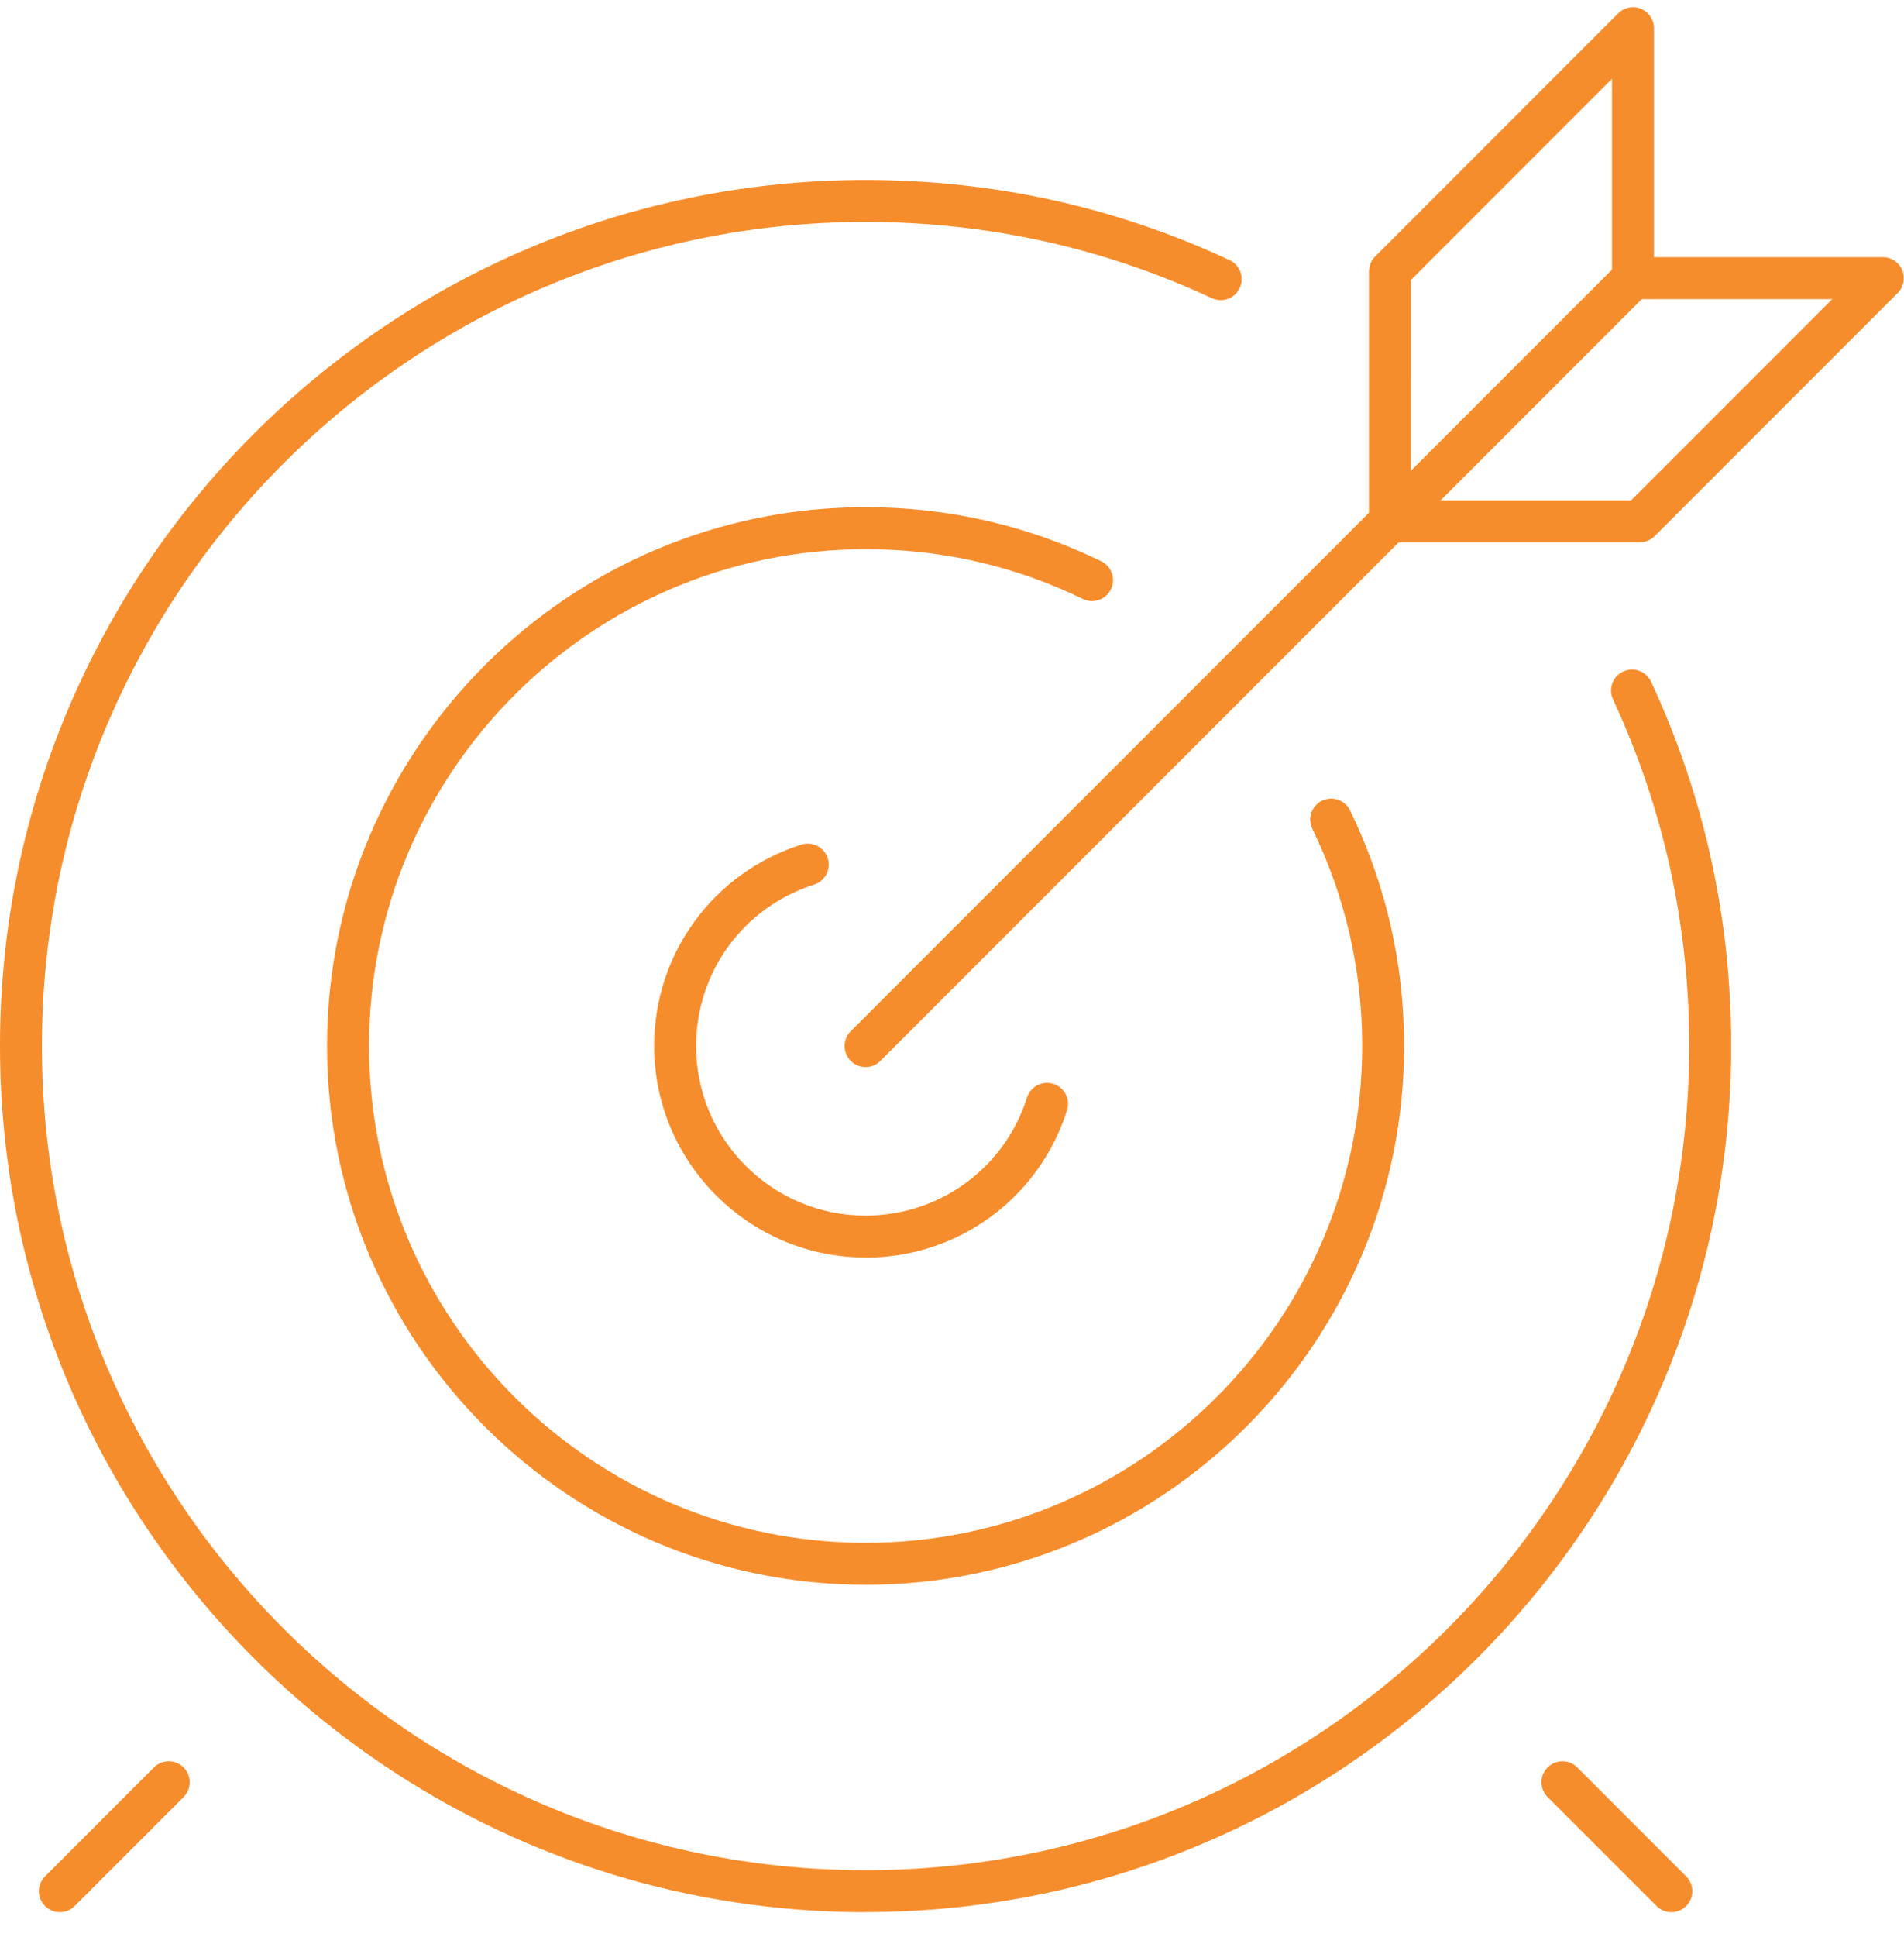 <svg fill="none" height="61" viewBox="0 0 60 61" width="60" xmlns="http://www.w3.org/2000/svg"><g fill="#f68d2d"><path d="m27.276 39.606c-3.672 0-6.662-2.99-6.662-6.662 0-2.91 1.864-5.459 4.64-6.343.348-.11.72.082.831.43.11.348-.082.72-.43.831-2.225.709-3.719 2.752-3.719 5.085 0 2.946 2.395 5.34 5.34 5.34 2.335 0 4.38-1.494 5.089-3.719.11-.348.482-.542.831-.43.348.11.54.482.43.831-.883 2.776-3.435 4.64-6.349 4.64z"/><path d="m27.276 49.914c-9.356 0-16.97-7.612-16.97-16.97 0-9.358 7.611-16.97 16.97-16.97 2.604 0 5.102.573 7.426 1.703.328.161.465.555.306.883-.159.328-.555.465-.883.306-2.141-1.042-4.446-1.569-6.847-1.569-8.627 0-15.648 7.019-15.648 15.648 0 8.629 7.019 15.648 15.648 15.648s15.648-7.019 15.648-15.648c0-2.393-.529-4.695-1.571-6.843-.159-.328-.022-.725.306-.883.328-.159.725-.022.883.306 1.13 2.329 1.703 4.825 1.703 7.42 0 9.356-7.611 16.97-16.97 16.97z"/><path d="m27.276 60.226c-15.04 0-27.276-12.24-27.276-27.282s12.236-27.276 27.276-27.276c4.014 0 7.874.848 11.471 2.525.331.154.474.546.319.879-.154.33-.546.474-.879.319-3.421-1.593-7.094-2.401-10.914-2.401-14.309 0-25.952 11.643-25.952 25.954s11.643 25.96 25.954 25.96 25.956-11.645 25.956-25.96c0-3.82-.808-7.49-2.401-10.914-.154-.331-.011-.725.32-.879.33-.154.725-.011.879.319 1.674 3.598 2.525 7.457 2.525 11.471 0 15.042-12.236 27.282-27.278 27.282z"/><path d="m1.886 60.226c-.17 0-.339-.064-.467-.194-.258-.258-.258-.676 0-.934l3.432-3.432c.258-.258.676-.258.934 0 .258.258.258.676 0 .934l-3.432 3.432c-.13.13-.297.194-.467.194z"/><path d="m52.668 60.226c-.17 0-.339-.064-.467-.194l-3.432-3.432c-.258-.258-.258-.676 0-.934.258-.258.676-.258.934 0l3.432 3.432c.258.258.258.676 0 .934-.13.13-.297.194-.467.194z"/><path d="m27.276 33.608c-.17 0-.339-.064-.467-.194-.258-.258-.258-.676 0-.934l24.185-24.185c.258-.258.676-.258.934 0 .258.258.258.676 0 .934l-24.185 24.185c-.13.13-.297.194-.467.194z"/><path d="m51.674 17.082h-7.874c-.366 0-.661-.295-.661-.661v-7.874c0-.176.07-.344.194-.467l7.66-7.66c.19-.189.474-.247.72-.143.247.101.408.344.408.61v7.213h7.213c.267 0 .509.161.61.408.101.247.046.531-.143.72l-7.66 7.66c-.123.123-.293.194-.467.194zm-7.213-1.322h6.939l6.338-6.338h-6.279c-.366 0-.661-.295-.661-.661v-6.279l-6.338 6.338z"/></g></svg>